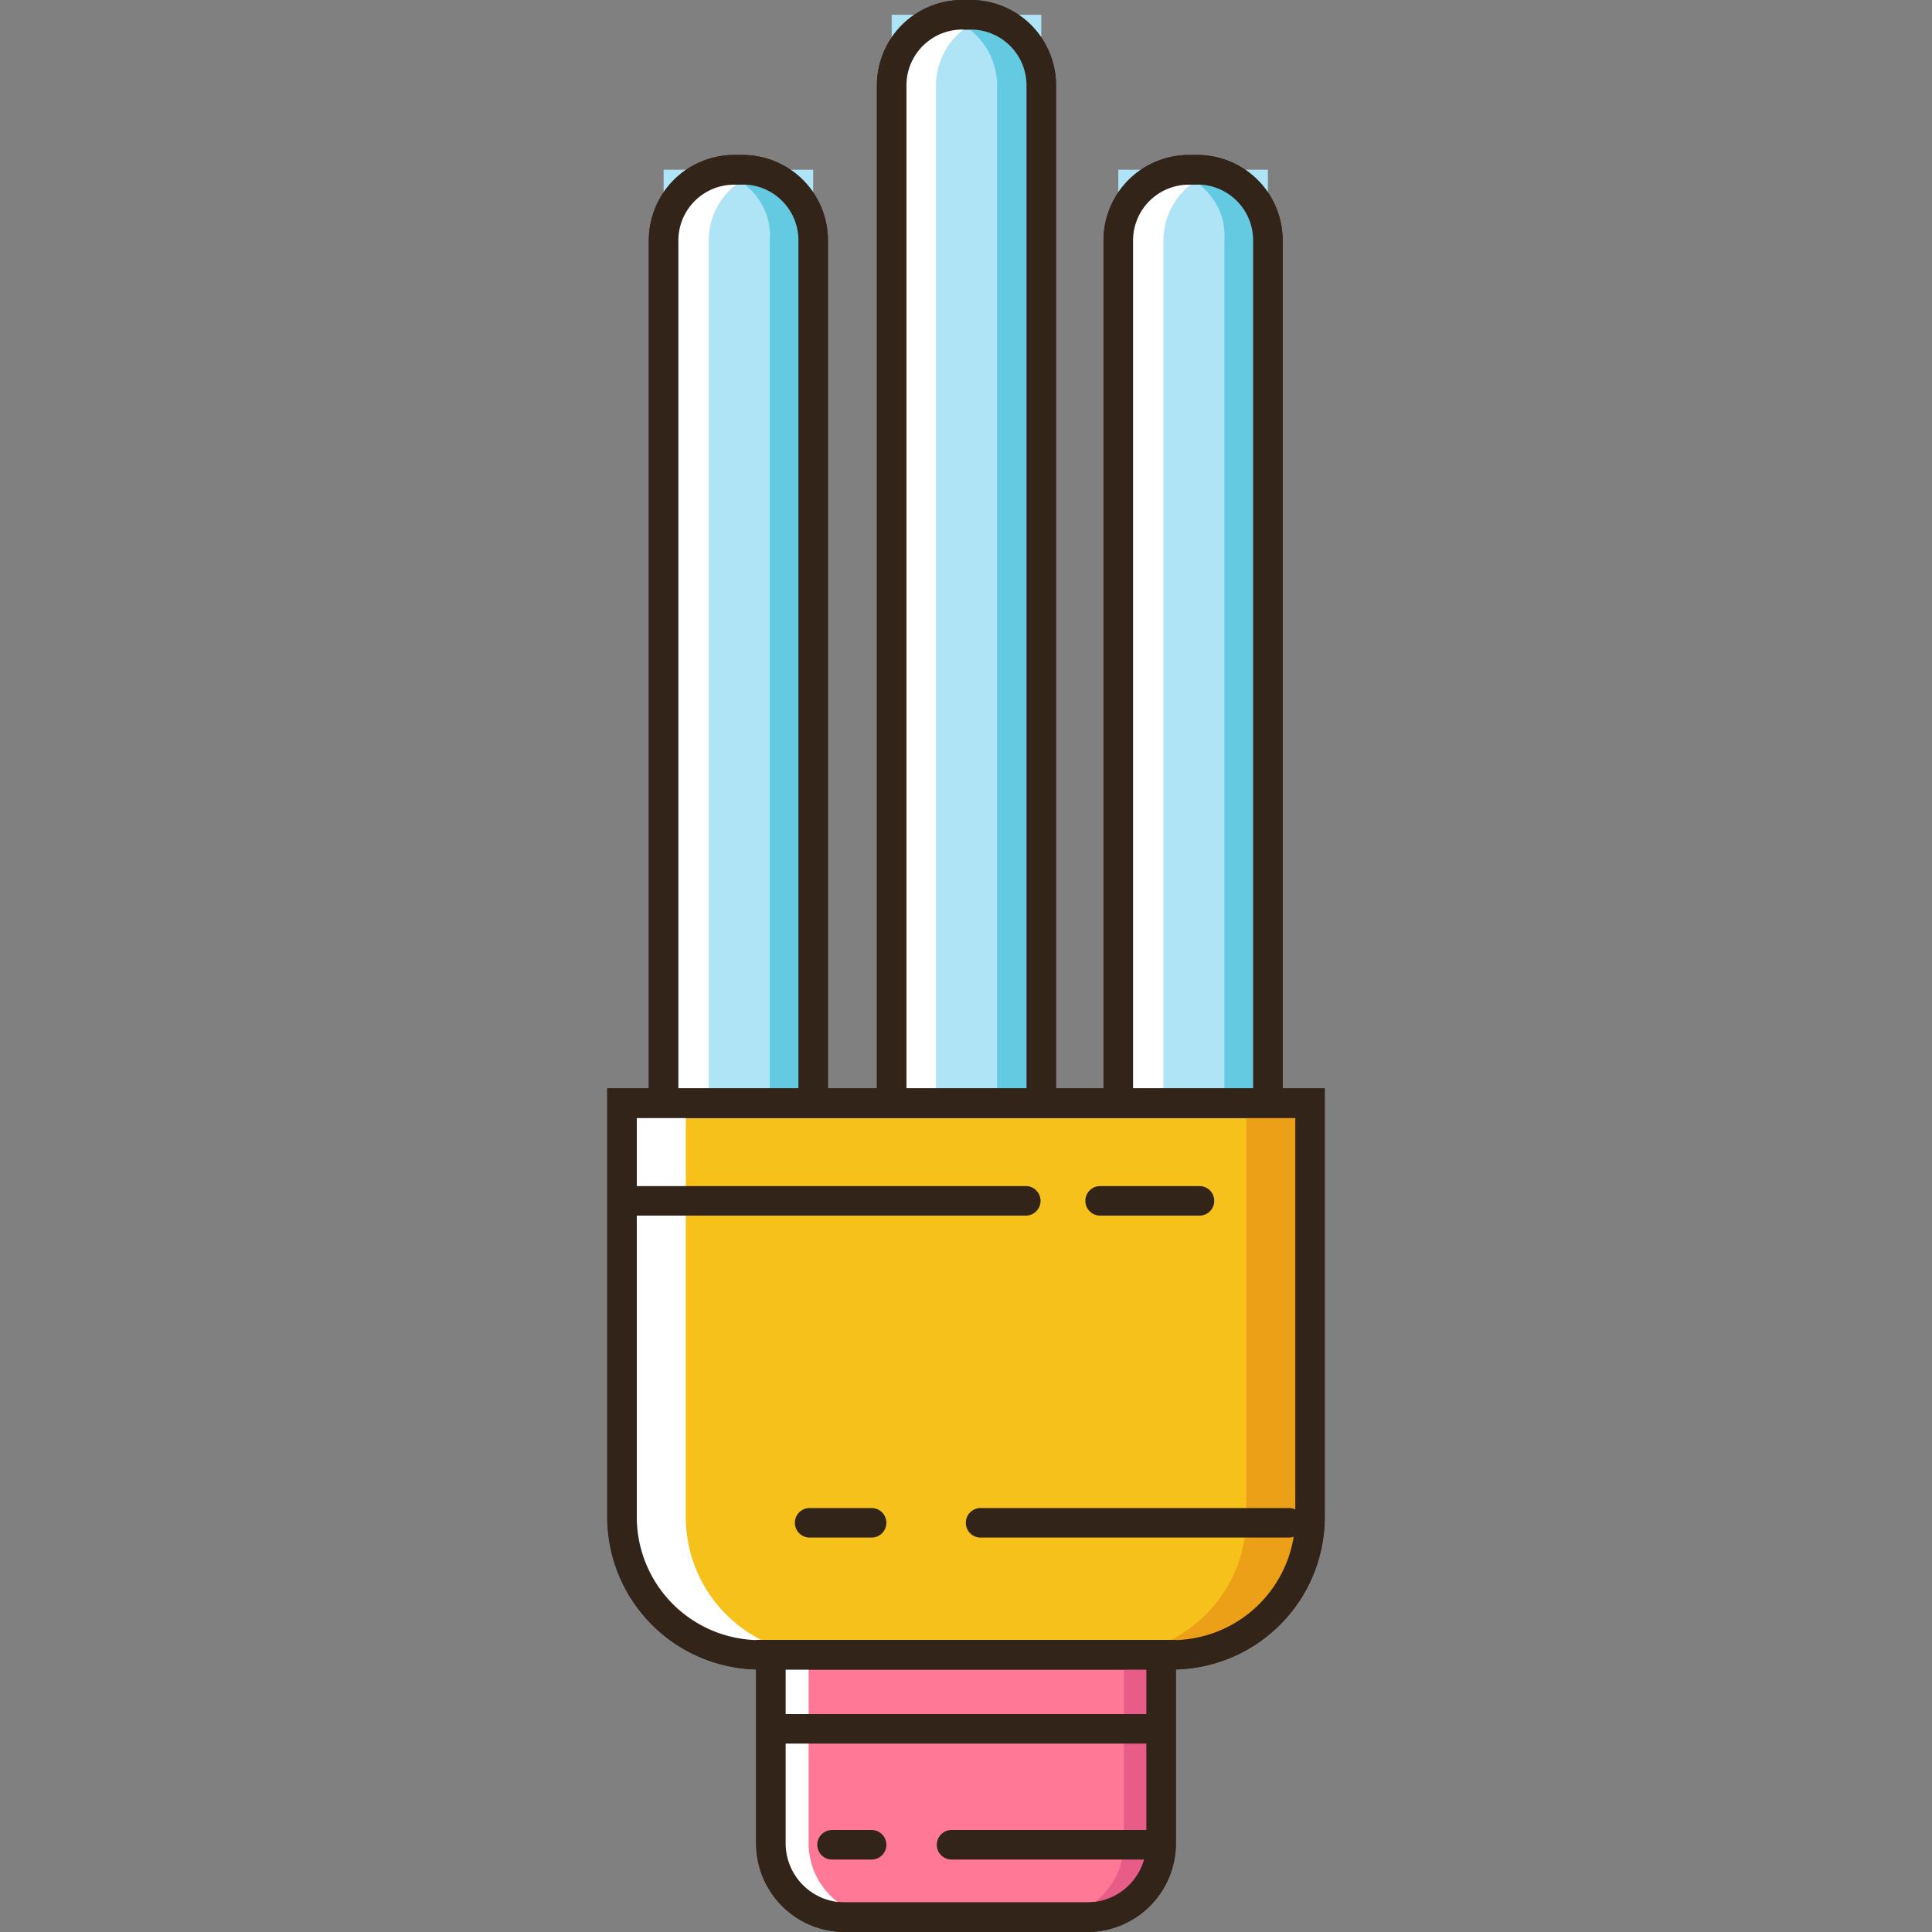 <?xml version="1.0" standalone="no"?><!DOCTYPE svg PUBLIC "-//W3C//DTD SVG 1.1//EN" "http://www.w3.org/Graphics/SVG/1.1/DTD/svg11.dtd"><svg class="icon" width="200px" height="200.00px" viewBox="0 0 1024 1024" version="1.1" xmlns="http://www.w3.org/2000/svg"><rect x="0" y="0" width="1024" height="1024" fill="#808080" stroke="none"/><path d="M351.72 89.961l79.285 0 0 545.587-79.285 0 0-545.587Z" fill="#AEE4F5" /><path d="M393.64 643.418h-4.542a45.261 45.261 0 0 1-45.209-45.209V127.339a45.261 45.261 0 0 1 45.209-45.209H393.64a45.261 45.261 0 0 1 45.183 45.209v470.83A45.261 45.261 0 0 1 393.64 643.418zM389.111 97.883a29.574 29.574 0 0 0-29.561 29.456v470.83A29.574 29.574 0 0 0 389.098 627.756H393.64a29.574 29.574 0 0 0 29.535-29.548V127.339A29.574 29.574 0 0 0 393.64 97.792z" fill="#33241A" /><path d="M375.642 598.17V127.339a37.522 37.522 0 0 1 28.334-36.256 37 37 0 0 0-9.031-1.122h-4.542a37.483 37.483 0 0 0-37.378 37.378v470.83A37.483 37.483 0 0 0 390.403 635.587H394.945a37 37 0 0 0 9.044-1.122 37.522 37.522 0 0 1-28.347-36.295z" fill="#FFFFFF" /><path d="M407.996 598.17V127.339c1.305-17.449-10.806-32.184-27.029-36.256a36.921 36.921 0 0 1 9.044-1.122h4.529a37.496 37.496 0 0 1 37.326 37.378v470.83A37.496 37.496 0 0 1 394.488 635.587h-4.529a36.921 36.921 0 0 1-9.044-1.122C397.138 630.367 409.301 615.606 407.996 598.17z" fill="#64CAE2" /><path d="M393.64 643.418h-4.542a45.261 45.261 0 0 1-45.209-45.209V127.339a45.261 45.261 0 0 1 45.209-45.209H393.64a45.261 45.261 0 0 1 45.183 45.209v470.83A45.261 45.261 0 0 1 393.64 643.418zM389.111 97.883a29.574 29.574 0 0 0-29.561 29.456v470.83A29.574 29.574 0 0 0 389.098 627.756H393.64a29.574 29.574 0 0 0 29.535-29.548V127.339A29.574 29.574 0 0 0 393.64 97.792z" fill="#33241A" /><path d="M592.721 89.961l79.285 0 0 545.587-79.285 0 0-545.587Z" fill="#AEE4F5" /><path d="M634.628 643.418h-4.529a45.261 45.261 0 0 1-45.209-45.209V127.339a45.261 45.261 0 0 1 45.209-45.209h4.529a45.261 45.261 0 0 1 45.209 45.209v470.83A45.261 45.261 0 0 1 634.628 643.418z m-4.529-545.535a29.574 29.574 0 0 0-29.548 29.548v470.739A29.574 29.574 0 0 0 630.099 627.756h4.529a29.574 29.574 0 0 0 29.548-29.548V127.339a29.574 29.574 0 0 0-29.548-29.548z" fill="#33241A" /><path d="M616.643 598.17V127.339a37.522 37.522 0 0 1 28.334-36.256 36.921 36.921 0 0 0-9.044-1.122h-4.529a37.496 37.496 0 0 0-37.378 37.378v470.83A37.496 37.496 0 0 0 631.404 635.587h4.529a36.921 36.921 0 0 0 9.044-1.122 37.522 37.522 0 0 1-28.334-36.295z" fill="#FFFFFF" /><path d="M648.945 598.17V127.339c1.305-17.449-10.806-32.184-27.029-36.256a37.078 37.078 0 0 1 9.044-1.122h4.529A37.483 37.483 0 0 1 672.933 127.339v470.83A37.483 37.483 0 0 1 635.489 635.587h-4.529a37.078 37.078 0 0 1-9.044-1.122c16.222-4.098 28.334-18.859 27.029-36.295z" fill="#64CAE2" /><path d="M634.628 643.418h-4.529a45.261 45.261 0 0 1-45.209-45.209V127.339a45.261 45.261 0 0 1 45.209-45.209h4.529a45.261 45.261 0 0 1 45.209 45.209v470.83A45.261 45.261 0 0 1 634.628 643.418z m-4.529-545.535a29.574 29.574 0 0 0-29.548 29.548v470.739A29.574 29.574 0 0 0 630.099 627.756h4.529a29.574 29.574 0 0 0 29.548-29.548V127.339a29.574 29.574 0 0 0-29.548-29.548z" fill="#33241A" /><path d="M472.612 7.831l79.285 0 0 628.644-79.285 0 0-628.644Z" fill="#AEE4F5" /><path d="M514.519 644.305h-4.529A45.261 45.261 0 0 1 464.781 599.044V45.209A45.261 45.261 0 0 1 509.99 0h4.529a45.261 45.261 0 0 1 45.209 45.209V599.044a45.261 45.261 0 0 1-45.209 45.261zM509.99 15.661a29.587 29.587 0 0 0-29.548 29.548V599.044a29.587 29.587 0 0 0 29.548 29.548h4.529A29.587 29.587 0 0 0 544.066 599.044V45.209A29.587 29.587 0 0 0 514.519 15.661z" fill="#33241A" /><path d="M496.104 599.044V45.209a37.509 37.509 0 0 1 27.238-35.956A36.543 36.543 0 0 0 513.214 7.831h-4.529a37.496 37.496 0 0 0-37.378 37.378V599.044a37.496 37.496 0 0 0 37.378 37.378h4.529a37.078 37.078 0 0 0 10.128-1.423A37.509 37.509 0 0 1 496.104 599.044z" fill="#FFFFFF" /><path d="M528.484 599.044V45.209a37.496 37.496 0 0 0-27.238-35.956A36.543 36.543 0 0 1 511.374 7.831h4.529a37.496 37.496 0 0 1 37.378 37.378V599.044a37.496 37.496 0 0 1-37.378 37.378h-4.529a37.078 37.078 0 0 1-10.128-1.423A37.496 37.496 0 0 0 528.484 599.044z" fill="#64CAE2" /><path d="M514.519 644.305h-4.529A45.261 45.261 0 0 1 464.781 599.044V45.209A45.261 45.261 0 0 1 509.99 0h4.529a45.261 45.261 0 0 1 45.209 45.209V599.044a45.261 45.261 0 0 1-45.209 45.261zM509.99 15.661a29.587 29.587 0 0 0-29.548 29.548V599.044a29.587 29.587 0 0 0 29.548 29.548h4.529A29.587 29.587 0 0 0 544.066 599.044V45.209A29.587 29.587 0 0 0 514.519 15.661z" fill="#33241A" /><path d="M329.69 584.792h364.621v219.258a73.086 73.086 0 0 1-73.086 73.086H402.776a73.086 73.086 0 0 1-73.086-73.086v-219.258z" fill="#F7C11C" /><path d="M621.277 884.863H402.776a80.917 80.917 0 0 1-80.917-80.917V576.857h380.282v227.089a80.917 80.917 0 0 1-80.864 80.917zM337.52 592.623v211.427a65.255 65.255 0 0 0 65.255 65.255h218.501a65.255 65.255 0 0 0 65.255-65.255v-211.427z" fill="#33241A" /><path d="M363.466 804.024v-219.258H329.69v219.258a73.086 73.086 0 0 0 73.086 73.086h33.737a73.086 73.086 0 0 1-73.047-73.086z" fill="#FFFFFF" /><path d="M660.547 804.024v-219.258h33.763v219.258a73.086 73.086 0 0 1-73.086 73.086h-33.724a73.086 73.086 0 0 0 73.047-73.086z" fill="#EBA017" /><path d="M408.583 877.032h206.833v99.945a39.153 39.153 0 0 1-39.153 39.153H447.737a39.153 39.153 0 0 1-39.153-39.153V877.032z" fill="#FF7997" /><path d="M576.263 1024H447.737a46.984 46.984 0 0 1-46.984-46.984V869.201h222.495v107.776a46.984 46.984 0 0 1-46.984 47.023zM416.414 884.863v92.114a31.323 31.323 0 0 0 31.323 31.323h128.527a31.323 31.323 0 0 0 31.323-31.323V884.863z" fill="#33241A" /><path d="M428.591 977.016V877.032H408.583v99.945a39.153 39.153 0 0 0 39.153 39.153h20.007a39.153 39.153 0 0 1-39.153-39.114z" fill="#FFFFFF" /><path d="M595.644 977.016V877.032h20.02v99.945a39.153 39.153 0 0 1-39.153 39.153h-20.02a39.153 39.153 0 0 0 39.153-39.114z" fill="#E85D88" /><path d="M621.277 884.863H402.776a80.917 80.917 0 0 1-80.917-80.917V576.857h380.282v227.089a80.917 80.917 0 0 1-80.864 80.917zM337.52 592.623v211.427a65.255 65.255 0 0 0 65.255 65.255h218.501a65.255 65.255 0 0 0 65.255-65.255v-211.427z" fill="#33241A" /><path d="M576.263 1024H447.737a46.984 46.984 0 0 1-46.984-46.984V869.201h222.495v107.776a46.984 46.984 0 0 1-46.984 47.023zM416.414 884.863v92.114a31.323 31.323 0 0 0 31.323 31.323h128.527a31.323 31.323 0 0 0 31.323-31.323V884.863zM462.054 814.948H429.23a7.831 7.831 0 1 1 0-15.661h32.823a7.831 7.831 0 0 1 0 15.661z" fill="#33241A" /><path d="M462.054 985.604H440.924a7.831 7.831 0 0 1 0-15.661h21.13a7.831 7.831 0 0 1 0 15.661zM683.269 814.948H519.831a7.831 7.831 0 1 1 0-15.661h163.439a7.831 7.831 0 0 1 0 15.661zM611.932 985.604H504.443a7.831 7.831 0 1 1 0-15.661h107.489a7.831 7.831 0 0 1 0 15.661zM611.932 924.146h-199.681a7.831 7.831 0 0 1 0-15.661h199.681a7.831 7.831 0 0 1 0 15.661zM635.829 644.305h-52.648a7.831 7.831 0 1 1 0-15.661h52.648a7.831 7.831 0 0 1 0 15.661zM543.597 644.305h-207.512a7.831 7.831 0 1 1 0-15.661h207.512a7.831 7.831 0 1 1 0 15.661z" fill="#33241A" /></svg>